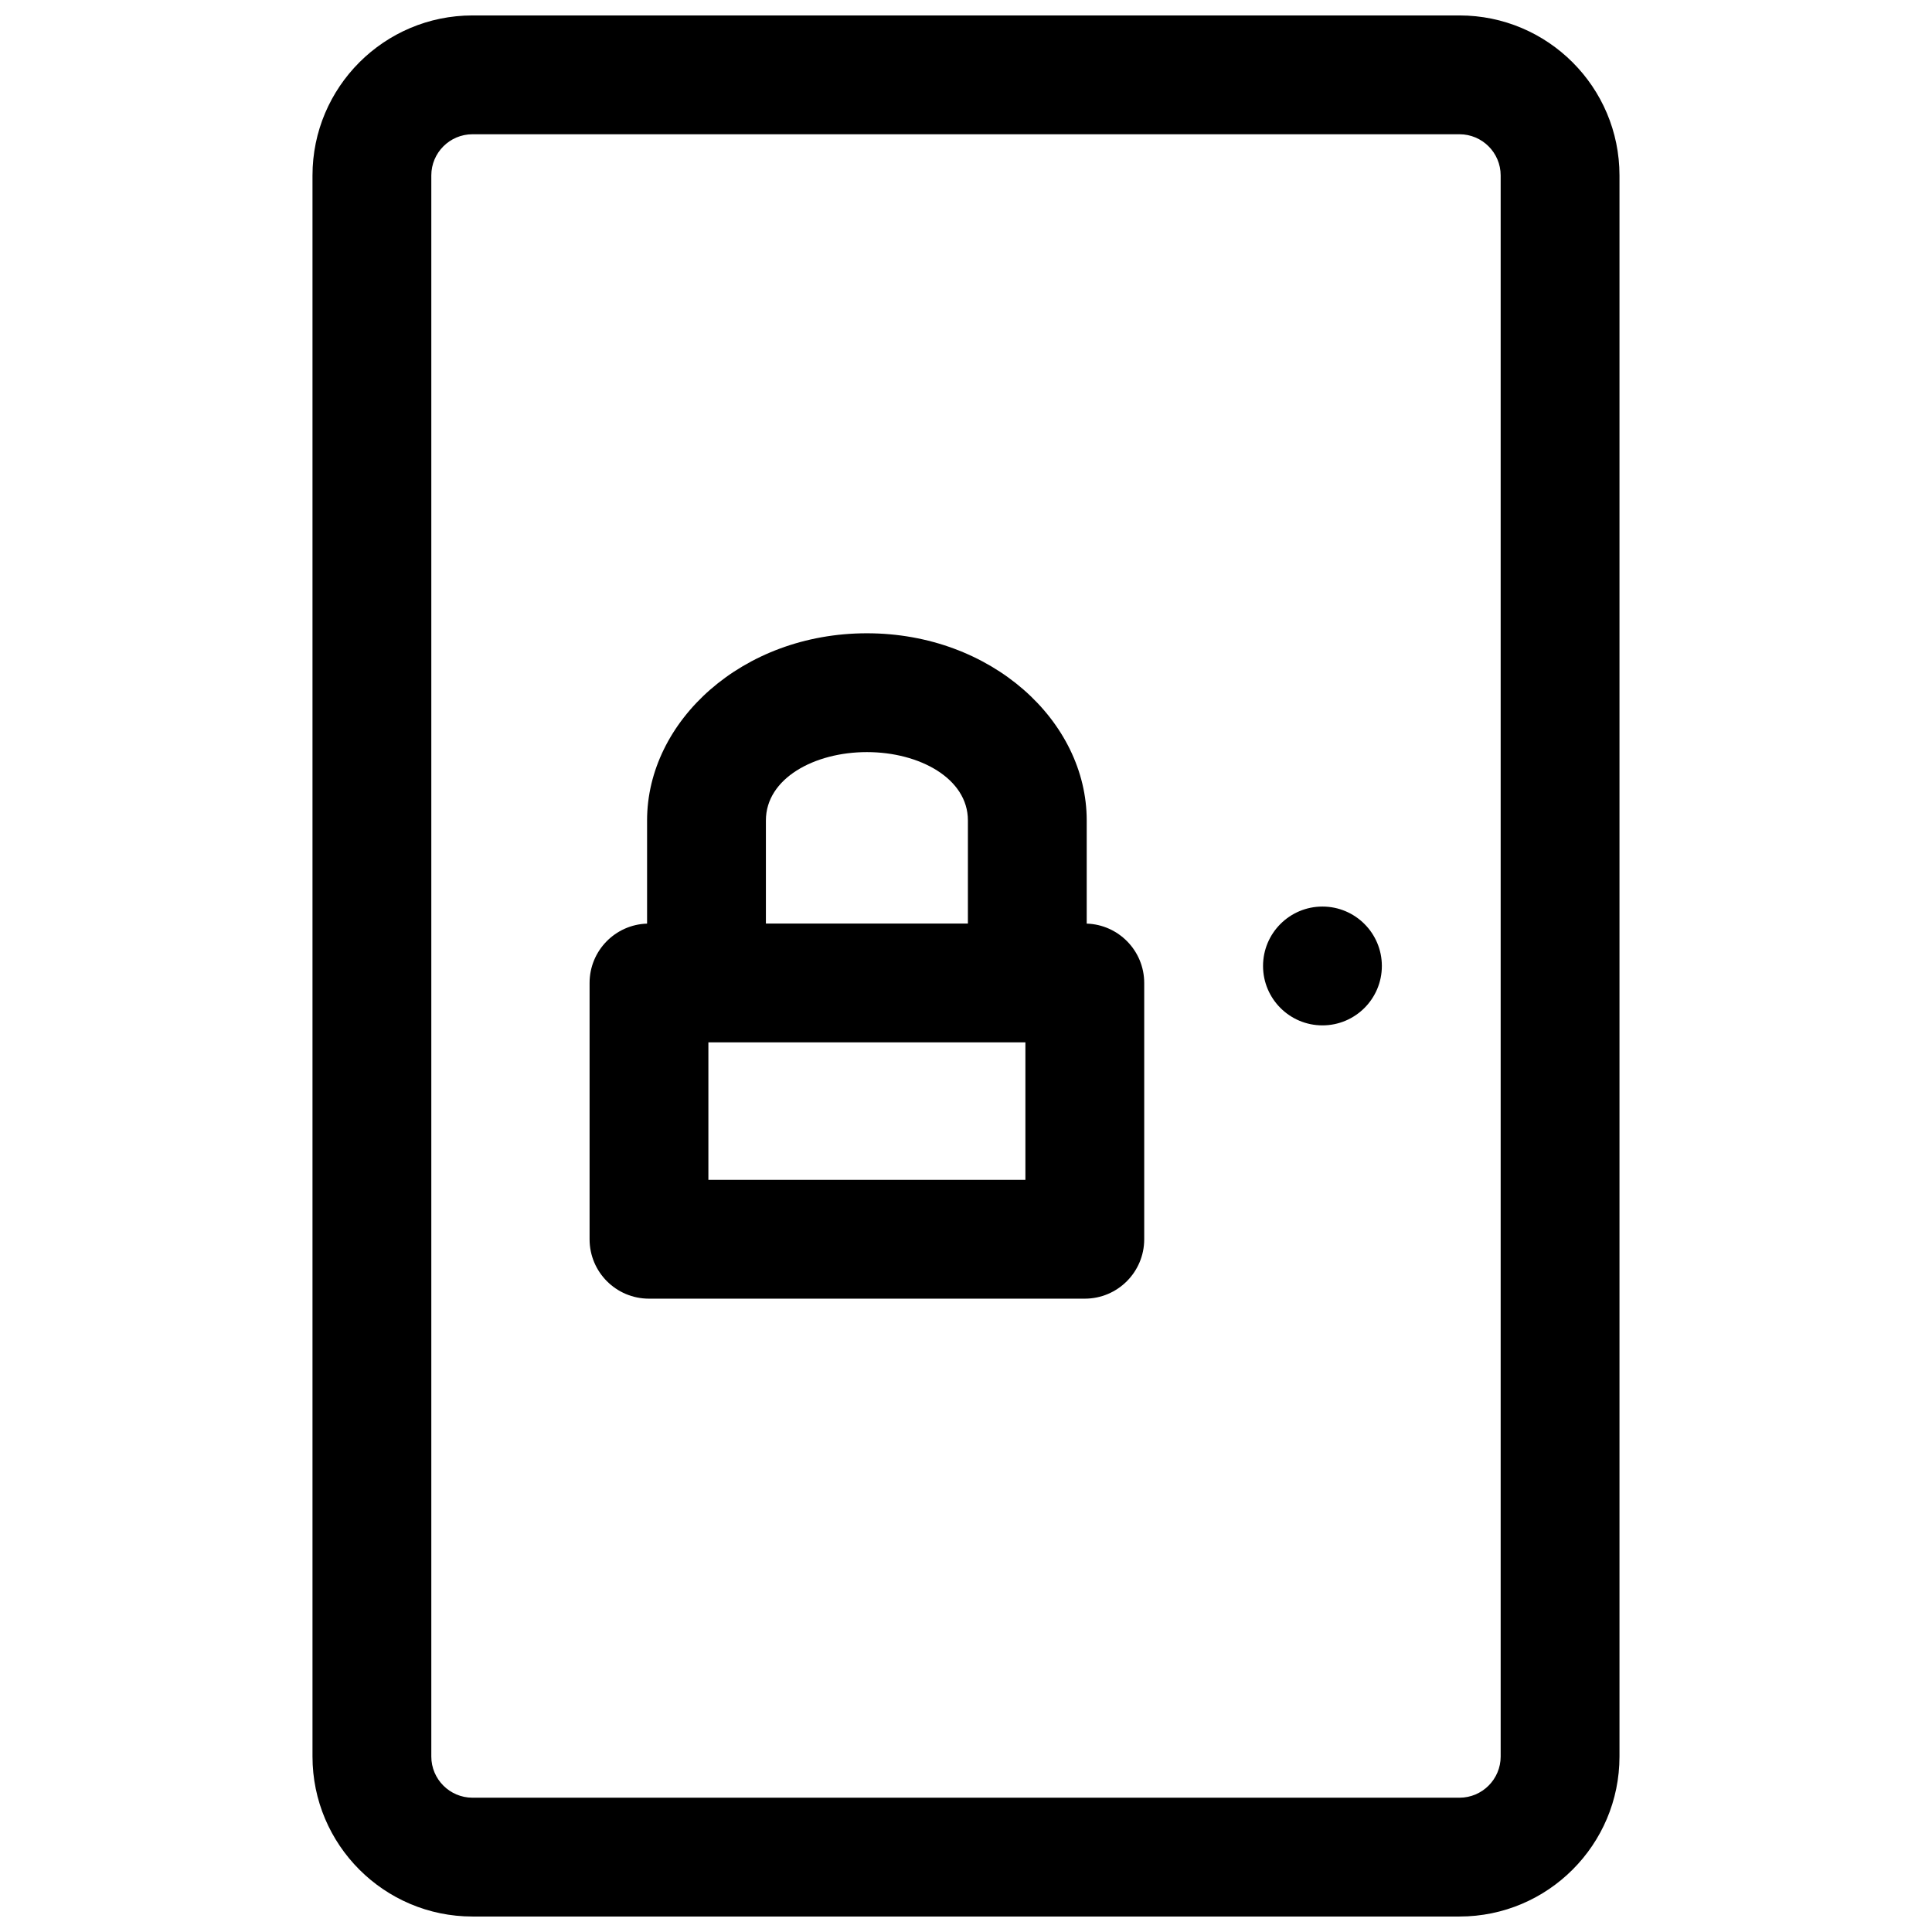 <?xml version="1.0" encoding="UTF-8"?>
<!-- Uploaded to: SVG Repo, www.svgrepo.com, Generator: SVG Repo Mixer Tools -->
<svg width="800px" height="800px" version="1.1" viewBox="144 144 512 512" xmlns="http://www.w3.org/2000/svg">
 <defs>
  <clipPath id="a">
   <path d="m226 148.09h348v503.81h-348z"/>
  </clipPath>
 </defs>
 <g clip-path="url(#a)">
  <path d="m573.18 190.49c0-23.395-19.004-42.398-42.398-42.398h-261.57c-23.395 0-42.398 19.004-42.398 42.398v419.01c0 23.395 19.004 42.398 42.398 42.398h261.57c23.395 0 42.398-19.004 42.398-42.398v-419.01zm-31.488 0v419.01c0 6.016-4.898 10.91-10.91 10.91h-261.57c-6.012 0-10.91-4.894-10.91-10.91v-419.01c0-6.016 4.898-10.91 10.91-10.91h261.57c6.012 0 10.91 4.894 10.91 10.91zm-226.21 170.93v27.348c-8.469 0.266-15.238 7.211-15.238 15.727v67.922c0 8.691 7.035 15.742 15.742 15.742h115.5c8.688 0 15.742-7.051 15.742-15.742v-67.922c0-8.516-6.785-15.461-15.238-15.727v-27.348c0-26.309-25.223-49.594-58.254-49.594s-58.254 23.285-58.254 49.594zm100.26 58.82v36.43h-84.012v-36.43zm78.719-35.992c8.691 0 15.746 7.055 15.746 15.746 0 8.688-7.055 15.742-15.746 15.742-8.688 0-15.742-7.055-15.742-15.742 0-8.691 7.055-15.746 15.742-15.746zm-93.957-22.828c0-11.117-12.816-18.105-26.766-18.105s-26.766 6.988-26.766 18.105v27.332h53.531z" fill-rule="evenodd"/>
 </g>
</svg>